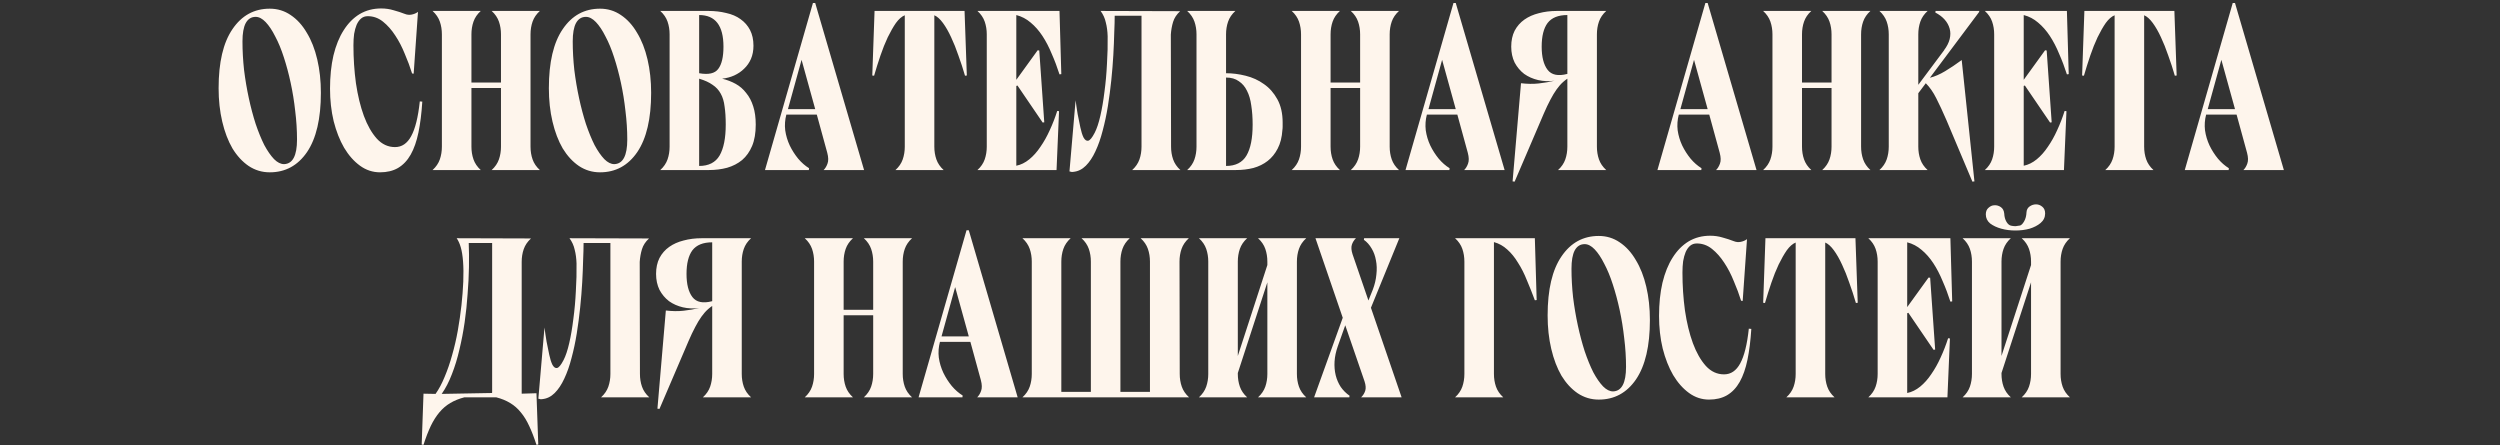<?xml version="1.0" encoding="UTF-8"?> <svg xmlns="http://www.w3.org/2000/svg" width="792" height="141" viewBox="0 0 792 141" fill="none"><rect x="0" y="0" width="792" height="141" fill="#333333" stroke="none"/><path d="M69.256 27.95C69.256 19.742 70.72 13.502 73.648 9.23C76.576 4.91 80.512 2.75 85.456 2.75C87.904 2.75 90.112 3.422 92.08 4.766C94.096 6.11 95.8 7.982 97.192 10.382C98.632 12.734 99.736 15.542 100.504 18.806C101.272 22.07 101.656 25.598 101.656 29.39C101.656 37.598 100.192 43.862 97.264 48.182C94.336 52.454 90.4 54.59 85.456 54.59C83.008 54.59 80.776 53.918 78.76 52.574C76.792 51.23 75.088 49.382 73.648 47.03C72.256 44.63 71.176 41.798 70.408 38.534C69.64 35.27 69.256 31.742 69.256 27.95ZM76.816 13.118C76.816 16.094 76.984 19.118 77.32 22.19C77.704 25.262 78.208 28.238 78.832 31.118C79.456 33.998 80.176 36.71 80.992 39.254C81.856 41.798 82.768 44.03 83.728 45.95C84.736 47.822 85.768 49.31 86.824 50.414C87.88 51.47 88.936 51.998 89.992 51.998C92.728 51.902 94.096 49.31 94.096 44.222C94.096 41.246 93.904 38.222 93.52 35.15C93.184 32.078 92.704 29.102 92.08 26.222C91.456 23.342 90.736 20.654 89.92 18.158C89.104 15.614 88.192 13.406 87.184 11.534C86.224 9.614 85.216 8.102 84.16 6.998C83.104 5.894 82.048 5.342 80.992 5.342C79.6 5.342 78.544 6.014 77.824 7.358C77.152 8.654 76.816 10.574 76.816 13.118ZM104.553 28.094C104.553 24.206 104.913 20.702 105.633 17.582C106.401 14.414 107.481 11.75 108.873 9.59C110.265 7.382 111.945 5.678 113.913 4.478C115.929 3.278 118.209 2.678 120.753 2.678C122.145 2.678 123.465 2.87 124.713 3.254C125.961 3.59 127.137 3.974 128.241 4.406C128.961 4.694 129.681 4.766 130.401 4.622C131.169 4.478 131.841 4.19 132.417 3.758L131.049 23.342L130.545 23.27C129.921 21.254 129.153 19.19 128.241 17.078C127.377 14.918 126.369 12.974 125.217 11.246C124.065 9.47 122.769 8.006 121.329 6.854C119.889 5.702 118.281 5.126 116.505 5.126C115.689 5.126 114.993 5.366 114.417 5.846C113.841 6.326 113.361 6.998 112.977 7.862C112.641 8.678 112.377 9.638 112.185 10.742C112.041 11.846 111.969 13.046 111.969 14.342C111.969 18.47 112.233 22.478 112.761 26.366C113.337 30.254 114.177 33.71 115.281 36.734C116.385 39.71 117.753 42.11 119.385 43.934C121.017 45.71 122.937 46.598 125.145 46.598C127.305 46.598 129.009 45.446 130.257 43.142C131.553 40.79 132.465 37.118 132.993 32.126L133.785 32.198C133.545 35.942 133.137 39.206 132.561 41.99C131.985 44.774 131.169 47.102 130.113 48.974C129.057 50.846 127.713 52.262 126.081 53.222C124.497 54.134 122.601 54.59 120.393 54.59C118.089 54.59 115.977 53.894 114.057 52.502C112.137 51.11 110.457 49.214 109.017 46.814C107.625 44.414 106.521 41.606 105.705 38.39C104.937 35.174 104.553 31.742 104.553 28.094ZM168.07 46.454C168.07 47.894 168.286 49.238 168.718 50.486C169.15 51.734 169.918 52.862 171.022 53.87H155.758C156.862 52.862 157.63 51.734 158.062 50.486C158.494 49.238 158.71 47.894 158.71 46.454V27.878H149.35V46.454C149.35 47.894 149.566 49.238 149.998 50.486C150.43 51.734 151.198 52.862 152.302 53.87H137.038C138.142 52.862 138.91 51.734 139.342 50.486C139.774 49.238 139.99 47.894 139.99 46.454V10.886C139.99 9.446 139.774 8.102 139.342 6.854C138.91 5.606 138.142 4.478 137.038 3.47H152.302C151.198 4.478 150.43 5.606 149.998 6.854C149.566 8.102 149.35 9.446 149.35 10.886V26.15H158.71V10.886C158.71 9.446 158.494 8.102 158.062 6.854C157.63 5.606 156.862 4.478 155.758 3.47H171.022C169.918 4.478 169.15 5.606 168.718 6.854C168.286 8.102 168.07 9.446 168.07 10.886V46.454ZM173.881 27.95C173.881 19.742 175.345 13.502 178.273 9.23C181.201 4.91 185.137 2.75 190.081 2.75C192.529 2.75 194.737 3.422 196.705 4.766C198.721 6.11 200.425 7.982 201.817 10.382C203.257 12.734 204.361 15.542 205.129 18.806C205.897 22.07 206.281 25.598 206.281 29.39C206.281 37.598 204.817 43.862 201.889 48.182C198.961 52.454 195.025 54.59 190.081 54.59C187.633 54.59 185.401 53.918 183.385 52.574C181.417 51.23 179.713 49.382 178.273 47.03C176.881 44.63 175.801 41.798 175.033 38.534C174.265 35.27 173.881 31.742 173.881 27.95ZM181.441 13.118C181.441 16.094 181.609 19.118 181.945 22.19C182.329 25.262 182.833 28.238 183.457 31.118C184.081 33.998 184.801 36.71 185.617 39.254C186.481 41.798 187.393 44.03 188.353 45.95C189.361 47.822 190.393 49.31 191.449 50.414C192.505 51.47 193.561 51.998 194.617 51.998C197.353 51.902 198.721 49.31 198.721 44.222C198.721 41.246 198.529 38.222 198.145 35.15C197.809 32.078 197.329 29.102 196.705 26.222C196.081 23.342 195.361 20.654 194.545 18.158C193.729 15.614 192.817 13.406 191.809 11.534C190.849 9.614 189.841 8.102 188.785 6.998C187.729 5.894 186.673 5.342 185.617 5.342C184.225 5.342 183.169 6.014 182.449 7.358C181.777 8.654 181.441 10.574 181.441 13.118ZM228.762 24.926C230.346 25.31 231.786 25.862 233.082 26.582C234.378 27.302 235.482 28.262 236.394 29.462C237.354 30.614 238.098 32.03 238.626 33.71C239.154 35.342 239.418 37.262 239.418 39.47C239.418 42.158 239.034 44.414 238.266 46.238C237.498 48.062 236.442 49.55 235.098 50.702C233.754 51.806 232.17 52.622 230.346 53.15C228.57 53.63 226.65 53.87 224.586 53.87H209.178C210.282 52.862 211.05 51.734 211.482 50.486C211.914 49.238 212.13 47.894 212.13 46.454V10.886C212.13 9.446 211.914 8.102 211.482 6.854C211.05 5.606 210.282 4.478 209.178 3.47H224.442C226.458 3.47 228.33 3.686 230.058 4.118C231.834 4.502 233.346 5.15 234.594 6.062C235.89 6.974 236.898 8.126 237.618 9.518C238.338 10.91 238.698 12.566 238.698 14.486C238.698 16.022 238.434 17.414 237.906 18.662C237.378 19.862 236.658 20.894 235.746 21.758C234.882 22.622 233.826 23.342 232.578 23.918C231.378 24.446 230.106 24.782 228.762 24.926ZM229.194 14.774C229.194 8.102 226.626 4.766 221.49 4.766V23.198C224.466 23.726 226.482 23.27 227.538 21.83C228.642 20.39 229.194 18.038 229.194 14.774ZM221.49 52.574C224.514 52.574 226.674 51.47 227.97 49.262C229.266 47.006 229.914 43.742 229.914 39.47C229.914 37.262 229.794 35.366 229.554 33.782C229.362 32.15 228.954 30.782 228.33 29.678C227.706 28.526 226.842 27.59 225.738 26.87C224.682 26.102 223.266 25.454 221.49 24.926V52.574ZM273.739 53.87H260.923C261.451 53.342 261.859 52.67 262.147 51.854C262.483 50.99 262.459 49.838 262.075 48.398L258.763 36.302H249.115C248.683 37.934 248.563 39.59 248.755 41.27C248.995 42.95 249.475 44.558 250.195 46.094C250.915 47.582 251.803 48.974 252.859 50.27C253.915 51.518 255.067 52.526 256.315 53.294L256.243 53.87H242.347L257.539 0.95H258.259L273.739 53.87ZM249.619 34.574H258.259L253.939 18.95L249.619 34.574ZM305.715 23.99C305.091 21.83 304.395 19.694 303.627 17.582C302.907 15.47 302.139 13.55 301.323 11.822C300.507 10.046 299.643 8.534 298.731 7.286C297.819 6.038 296.907 5.222 295.995 4.838V46.454C295.995 47.894 296.211 49.238 296.643 50.486C297.075 51.734 297.843 52.862 298.947 53.87H283.683C284.787 52.862 285.555 51.734 285.987 50.486C286.419 49.238 286.635 47.894 286.635 46.454V4.838C285.675 5.222 284.739 6.038 283.827 7.286C282.963 8.534 282.099 10.046 281.235 11.822C280.419 13.55 279.651 15.47 278.931 17.582C278.211 19.694 277.539 21.83 276.915 23.99L276.339 23.918L277.059 3.47H305.571L306.291 23.918L305.715 23.99ZM335.647 23.558C334.927 21.302 334.111 19.142 333.199 17.078C332.335 14.966 331.351 13.07 330.247 11.39C329.143 9.71 327.895 8.294 326.503 7.142C325.159 5.99 323.647 5.198 321.967 4.766V25.286L328.735 15.926L329.239 15.998L330.823 38.75L330.319 38.822L322.327 27.086L321.967 27.23V52.502C323.407 52.214 324.775 51.542 326.071 50.486C327.367 49.43 328.543 48.11 329.599 46.526C330.703 44.942 331.687 43.19 332.551 41.27C333.463 39.302 334.255 37.262 334.927 35.15L335.503 35.222L334.711 53.87H309.655C310.759 52.862 311.527 51.734 311.959 50.486C312.391 49.238 312.607 47.894 312.607 46.454V10.886C312.607 9.446 312.391 8.102 311.959 6.854C311.527 5.606 310.759 4.478 309.655 3.47H335.647L336.223 23.486L335.647 23.558ZM340.752 31.766C340.848 32.39 340.944 33.086 341.04 33.854C341.136 34.574 341.256 35.342 341.4 36.158C341.688 37.598 341.976 39.014 342.264 40.406C342.552 41.75 342.888 42.806 343.272 43.574C343.704 44.342 344.184 44.678 344.712 44.582C345.288 44.486 345.984 43.646 346.8 42.062C347.472 40.766 348.072 38.966 348.6 36.662C349.128 34.358 349.56 31.814 349.896 29.03C350.28 26.198 350.544 23.27 350.688 20.246C350.88 17.174 350.952 14.246 350.904 11.462C350.856 9.878 350.664 8.438 350.328 7.142C350.04 5.798 349.488 4.574 348.672 3.47L373.872 3.542C372.768 4.55 372.024 5.678 371.64 6.926C371.256 8.174 371.016 9.518 370.92 10.958L370.992 46.454C370.992 47.894 371.208 49.238 371.64 50.486C372.072 51.734 372.84 52.862 373.944 53.87H358.68C359.784 52.862 360.552 51.734 360.984 50.486C361.416 49.238 361.632 47.894 361.632 46.454V4.982H353.136C353.136 6.422 353.088 8.222 352.992 10.382C352.944 12.494 352.848 14.846 352.704 17.438C352.56 19.982 352.344 22.646 352.056 25.43C351.768 28.214 351.408 30.95 350.976 33.638C350.544 36.326 349.992 38.918 349.32 41.414C348.696 43.862 347.928 46.046 347.016 47.966C346.152 49.838 345.144 51.35 343.992 52.502C342.84 53.654 341.52 54.302 340.032 54.446C339.696 54.494 339.48 54.494 339.384 54.446C339.336 54.446 339.144 54.398 338.808 54.302L340.752 31.766ZM388.412 52.574C391.436 52.574 393.596 51.47 394.892 49.262C396.188 47.054 396.836 43.79 396.836 39.47C396.836 37.262 396.692 35.246 396.404 33.422C396.164 31.598 395.708 30.038 395.036 28.742C394.412 27.446 393.548 26.438 392.444 25.718C391.388 24.95 390.044 24.566 388.412 24.566V52.574ZM388.412 23.198C390.428 23.198 392.492 23.462 394.604 23.99C396.764 24.518 398.708 25.406 400.436 26.654C402.164 27.854 403.58 29.462 404.684 31.478C405.788 33.494 406.34 35.942 406.34 38.822C406.34 39.11 406.34 39.518 406.34 40.046C406.34 40.526 406.316 40.886 406.268 41.126C406.124 43.478 405.62 45.47 404.756 47.102C403.94 48.686 402.884 49.982 401.588 50.99C400.292 51.998 398.78 52.742 397.052 53.222C395.324 53.654 393.476 53.87 391.508 53.87H376.1C377.204 52.862 377.972 51.734 378.404 50.486C378.836 49.238 379.052 47.894 379.052 46.454V10.886C379.052 9.446 378.836 8.102 378.404 6.854C377.972 5.606 377.204 4.478 376.1 3.47H391.364C390.26 4.478 389.492 5.606 389.06 6.854C388.628 8.102 388.412 9.446 388.412 10.886V23.198ZM440.249 46.454C440.249 47.894 440.465 49.238 440.897 50.486C441.329 51.734 442.097 52.862 443.201 53.87H427.937C429.041 52.862 429.809 51.734 430.241 50.486C430.673 49.238 430.889 47.894 430.889 46.454V27.878H421.529V46.454C421.529 47.894 421.745 49.238 422.177 50.486C422.609 51.734 423.377 52.862 424.481 53.87H409.217C410.321 52.862 411.089 51.734 411.521 50.486C411.953 49.238 412.169 47.894 412.169 46.454V10.886C412.169 9.446 411.953 8.102 411.521 6.854C411.089 5.606 410.321 4.478 409.217 3.47H424.481C423.377 4.478 422.609 5.606 422.177 6.854C421.745 8.102 421.529 9.446 421.529 10.886V26.15H430.889V10.886C430.889 9.446 430.673 8.102 430.241 6.854C429.809 5.606 429.041 4.478 427.937 3.47H443.201C442.097 4.478 441.329 5.606 440.897 6.854C440.465 8.102 440.249 9.446 440.249 10.886V46.454ZM476.661 53.87H463.845C464.373 53.342 464.781 52.67 465.069 51.854C465.405 50.99 465.381 49.838 464.997 48.398L461.685 36.302H452.037C451.605 37.934 451.485 39.59 451.677 41.27C451.917 42.95 452.397 44.558 453.117 46.094C453.837 47.582 454.725 48.974 455.781 50.27C456.837 51.518 457.989 52.526 459.237 53.294L459.165 53.87H445.269L460.461 0.95H461.181L476.661 53.87ZM452.541 34.574H461.181L456.861 18.95L452.541 34.574ZM492.436 25.574C490.66 25.814 488.932 25.742 487.252 25.358C485.62 24.974 484.156 24.326 482.86 23.414C481.612 22.454 480.604 21.254 479.836 19.814C479.116 18.326 478.756 16.646 478.756 14.774C478.756 12.854 479.116 11.174 479.836 9.734C480.604 8.294 481.636 7.118 482.932 6.206C484.228 5.294 485.74 4.622 487.468 4.19C489.244 3.71 491.14 3.47 493.156 3.47H508.852C507.748 4.478 506.98 5.606 506.548 6.854C506.116 8.102 505.9 9.446 505.9 10.886V46.454C505.9 47.894 506.116 49.238 506.548 50.486C506.98 51.734 507.748 52.862 508.852 53.87H493.588C494.692 52.862 495.46 51.734 495.892 50.486C496.324 49.238 496.54 47.894 496.54 46.454V24.926C495.628 25.55 494.836 26.246 494.164 27.014C493.492 27.782 492.82 28.718 492.148 29.822C491.524 30.878 490.852 32.15 490.132 33.638C489.46 35.078 488.692 36.83 487.828 38.894L479.836 57.542L479.188 57.47L481.852 26.366C483.868 26.606 485.74 26.63 487.468 26.438C489.244 26.246 490.9 25.958 492.436 25.574ZM488.404 14.774C488.404 18.038 489.028 20.486 490.276 22.118C491.524 23.75 493.612 24.182 496.54 23.414V4.766C493.66 4.766 491.572 5.606 490.276 7.286C489.028 8.966 488.404 11.462 488.404 14.774ZM556.466 53.87H543.65C544.178 53.342 544.586 52.67 544.874 51.854C545.21 50.99 545.186 49.838 544.802 48.398L541.49 36.302H531.842C531.41 37.934 531.29 39.59 531.482 41.27C531.722 42.95 532.202 44.558 532.922 46.094C533.642 47.582 534.53 48.974 535.586 50.27C536.642 51.518 537.794 52.526 539.042 53.294L538.97 53.87H525.074L540.266 0.95H540.986L556.466 53.87ZM532.346 34.574H540.986L536.666 18.95L532.346 34.574ZM589.593 46.454C589.593 47.894 589.809 49.238 590.241 50.486C590.673 51.734 591.441 52.862 592.545 53.87H577.281C578.385 52.862 579.153 51.734 579.585 50.486C580.017 49.238 580.233 47.894 580.233 46.454V27.878H570.873V46.454C570.873 47.894 571.089 49.238 571.521 50.486C571.953 51.734 572.721 52.862 573.825 53.87H558.561C559.665 52.862 560.433 51.734 560.865 50.486C561.297 49.238 561.513 47.894 561.513 46.454V10.886C561.513 9.446 561.297 8.102 560.865 6.854C560.433 5.606 559.665 4.478 558.561 3.47H573.825C572.721 4.478 571.953 5.606 571.521 6.854C571.089 8.102 570.873 9.446 570.873 10.886V26.15H580.233V10.886C580.233 9.446 580.017 8.102 579.585 6.854C579.153 5.606 578.385 4.478 577.281 3.47H592.545C591.441 4.478 590.673 5.606 590.241 6.854C589.809 8.102 589.593 9.446 589.593 10.886V46.454ZM627.013 3.758L611.389 24.638C612.925 24.254 614.533 23.558 616.213 22.55C617.893 21.542 619.645 20.366 621.469 19.022L625.501 57.47L624.853 57.542L616.717 38.246C615.469 35.366 614.365 32.99 613.405 31.118C612.445 29.198 611.341 27.614 610.093 26.366L607.717 29.534V46.454C607.717 47.894 607.933 49.238 608.365 50.486C608.797 51.734 609.565 52.862 610.669 53.87H595.405C596.509 52.862 597.277 51.734 597.709 50.486C598.141 49.238 598.357 47.894 598.357 46.454V10.886C598.357 9.446 598.141 8.102 597.709 6.854C597.277 5.606 596.509 4.478 595.405 3.47H610.669C609.565 4.478 608.797 5.606 608.365 6.854C607.933 8.102 607.717 9.446 607.717 10.886V26.87L615.997 15.782L615.853 15.926C616.765 14.726 617.365 13.55 617.653 12.398C617.941 11.198 617.941 10.094 617.653 9.086C617.365 8.03 616.837 7.07 616.069 6.206C615.301 5.342 614.317 4.598 613.117 3.974L613.189 3.47H627.013V3.758ZM654.795 23.558C654.075 21.302 653.259 19.142 652.347 17.078C651.483 14.966 650.499 13.07 649.395 11.39C648.291 9.71 647.043 8.294 645.651 7.142C644.307 5.99 642.795 5.198 641.115 4.766V25.286L647.883 15.926L648.387 15.998L649.971 38.75L649.467 38.822L641.475 27.086L641.115 27.23V52.502C642.555 52.214 643.923 51.542 645.219 50.486C646.515 49.43 647.691 48.11 648.747 46.526C649.851 44.942 650.835 43.19 651.699 41.27C652.611 39.302 653.403 37.262 654.075 35.15L654.651 35.222L653.859 53.87H628.803C629.907 52.862 630.675 51.734 631.107 50.486C631.539 49.238 631.755 47.894 631.755 46.454V10.886C631.755 9.446 631.539 8.102 631.107 6.854C630.675 5.606 629.907 4.478 628.803 3.47H654.795L655.371 23.486L654.795 23.558ZM688.988 23.99C688.364 21.83 687.668 19.694 686.9 17.582C686.18 15.47 685.412 13.55 684.596 11.822C683.78 10.046 682.916 8.534 682.004 7.286C681.092 6.038 680.18 5.222 679.268 4.838V46.454C679.268 47.894 679.484 49.238 679.916 50.486C680.348 51.734 681.116 52.862 682.22 53.87H666.956C668.06 52.862 668.828 51.734 669.26 50.486C669.692 49.238 669.908 47.894 669.908 46.454V4.838C668.948 5.222 668.012 6.038 667.1 7.286C666.236 8.534 665.372 10.046 664.508 11.822C663.692 13.55 662.924 15.47 662.204 17.582C661.484 19.694 660.812 21.83 660.188 23.99L659.612 23.918L660.332 3.47H688.844L689.564 23.918L688.988 23.99ZM723.528 53.87H710.712C711.24 53.342 711.648 52.67 711.936 51.854C712.272 50.99 712.248 49.838 711.864 48.398L708.552 36.302H698.904C698.472 37.934 698.352 39.59 698.544 41.27C698.784 42.95 699.264 44.558 699.984 46.094C700.704 47.582 701.592 48.974 702.648 50.27C703.704 51.518 704.856 52.526 706.104 53.294L706.032 53.87H692.136L707.328 0.95H708.048L723.528 53.87ZM699.408 34.574H708.048L703.728 18.95L699.408 34.574ZM155.91 76.982H148.494C148.59 79.286 148.614 81.83 148.566 84.614C148.518 87.398 148.374 90.254 148.134 93.182C147.942 96.11 147.63 99.086 147.198 102.11C146.766 105.086 146.214 107.966 145.542 110.75C144.918 113.486 144.126 116.078 143.166 118.526C142.254 120.926 141.174 123.014 139.926 124.79L155.838 124.502C155.838 124.454 155.862 124.406 155.91 124.358V76.982ZM137.982 124.79C139.038 123.302 139.998 121.502 140.862 119.39C141.774 117.23 142.566 114.926 143.238 112.478C143.958 109.982 144.558 107.39 145.038 104.702C145.518 101.966 145.902 99.302 146.19 96.71C146.478 94.07 146.67 91.574 146.766 89.222C146.862 86.822 146.838 84.686 146.694 82.814C146.55 80.99 146.31 79.502 145.974 78.35C145.638 77.198 145.206 76.238 144.678 75.47L168.222 75.542C167.118 76.55 166.35 77.678 165.918 78.926C165.486 80.174 165.27 81.518 165.27 82.958V124.718L169.95 124.574L170.526 140.846L169.95 140.918C169.23 138.662 168.462 136.67 167.646 134.942C166.878 133.262 165.99 131.822 164.982 130.622C164.022 129.422 162.894 128.438 161.598 127.67C160.35 126.902 158.886 126.302 157.206 125.87H147.126C145.446 126.302 143.958 126.902 142.662 127.67C141.366 128.438 140.214 129.422 139.206 130.622C138.198 131.822 137.286 133.262 136.47 134.942C135.654 136.67 134.886 138.662 134.166 140.918L133.59 140.846L134.166 124.718L137.982 124.79ZM172.494 103.766C172.59 104.39 172.686 105.086 172.782 105.854C172.878 106.574 172.998 107.342 173.142 108.158C173.43 109.598 173.718 111.014 174.006 112.406C174.294 113.75 174.63 114.806 175.014 115.574C175.446 116.342 175.926 116.678 176.454 116.582C177.03 116.486 177.726 115.646 178.542 114.062C179.214 112.766 179.814 110.966 180.342 108.662C180.87 106.358 181.302 103.814 181.638 101.03C182.022 98.198 182.286 95.27 182.43 92.246C182.622 89.174 182.694 86.246 182.646 83.462C182.598 81.878 182.406 80.438 182.07 79.142C181.782 77.798 181.23 76.574 180.414 75.47L205.614 75.542C204.51 76.55 203.766 77.678 203.382 78.926C202.998 80.174 202.758 81.518 202.662 82.958L202.734 118.454C202.734 119.894 202.95 121.238 203.382 122.486C203.814 123.734 204.582 124.862 205.686 125.87H190.422C191.526 124.862 192.294 123.734 192.726 122.486C193.158 121.238 193.374 119.894 193.374 118.454V76.982H184.878C184.878 78.422 184.83 80.222 184.734 82.382C184.686 84.494 184.59 86.846 184.446 89.438C184.302 91.982 184.086 94.646 183.798 97.43C183.51 100.214 183.15 102.95 182.718 105.638C182.286 108.326 181.734 110.918 181.062 113.414C180.438 115.862 179.67 118.046 178.758 119.966C177.894 121.838 176.886 123.35 175.734 124.502C174.582 125.654 173.262 126.302 171.774 126.446C171.438 126.494 171.222 126.494 171.126 126.446C171.078 126.446 170.886 126.398 170.55 126.302L172.494 103.766ZM221.522 97.574C219.746 97.814 218.018 97.742 216.338 97.358C214.706 96.974 213.242 96.326 211.946 95.414C210.698 94.454 209.69 93.254 208.922 91.814C208.202 90.326 207.842 88.646 207.842 86.774C207.842 84.854 208.202 83.174 208.922 81.734C209.69 80.294 210.722 79.118 212.018 78.206C213.314 77.294 214.826 76.622 216.554 76.19C218.33 75.71 220.226 75.47 222.242 75.47H237.938C236.834 76.478 236.066 77.606 235.634 78.854C235.202 80.102 234.986 81.446 234.986 82.886V118.454C234.986 119.894 235.202 121.238 235.634 122.486C236.066 123.734 236.834 124.862 237.938 125.87H222.674C223.778 124.862 224.546 123.734 224.978 122.486C225.41 121.238 225.626 119.894 225.626 118.454V96.926C224.714 97.55 223.922 98.246 223.25 99.014C222.578 99.782 221.906 100.718 221.234 101.822C220.61 102.878 219.938 104.15 219.218 105.638C218.546 107.078 217.778 108.83 216.914 110.894L208.922 129.542L208.274 129.47L210.938 98.366C212.954 98.606 214.826 98.63 216.554 98.438C218.33 98.246 219.986 97.958 221.522 97.574ZM217.49 86.774C217.49 90.038 218.114 92.486 219.362 94.118C220.61 95.75 222.698 96.182 225.626 95.414V76.766C222.746 76.766 220.658 77.606 219.362 79.286C218.114 80.966 217.49 83.462 217.49 86.774ZM285.984 118.454C285.984 119.894 286.2 121.238 286.632 122.486C287.064 123.734 287.832 124.862 288.936 125.87H273.672C274.776 124.862 275.544 123.734 275.976 122.486C276.408 121.238 276.624 119.894 276.624 118.454V99.878H267.264V118.454C267.264 119.894 267.48 121.238 267.912 122.486C268.344 123.734 269.112 124.862 270.216 125.87H254.952C256.056 124.862 256.824 123.734 257.256 122.486C257.688 121.238 257.904 119.894 257.904 118.454V82.886C257.904 81.446 257.688 80.102 257.256 78.854C256.824 77.606 256.056 76.478 254.952 75.47H270.216C269.112 76.478 268.344 77.606 267.912 78.854C267.48 80.102 267.264 81.446 267.264 82.886V98.15H276.624V82.886C276.624 81.446 276.408 80.102 275.976 78.854C275.544 77.606 274.776 76.478 273.672 75.47H288.936C287.832 76.478 287.064 77.606 286.632 78.854C286.2 80.102 285.984 81.446 285.984 82.886V118.454ZM322.395 125.87H309.579C310.107 125.342 310.515 124.67 310.803 123.854C311.139 122.99 311.115 121.838 310.731 120.398L307.419 108.302H297.771C297.339 109.934 297.219 111.59 297.411 113.27C297.651 114.95 298.131 116.558 298.851 118.094C299.571 119.582 300.459 120.974 301.515 122.27C302.571 123.518 303.723 124.526 304.971 125.294L304.899 125.87H291.003L306.195 72.95H306.915L322.395 125.87ZM298.275 106.574H306.915L302.595 90.95L298.275 106.574ZM323.915 125.87C325.019 124.862 325.787 123.734 326.219 122.486C326.651 121.238 326.867 119.894 326.867 118.454V82.886C326.867 81.446 326.651 80.102 326.219 78.854C325.787 77.606 325.019 76.478 323.915 75.47H339.179C338.075 76.478 337.307 77.606 336.875 78.854C336.443 80.102 336.227 81.446 336.227 82.886V124.142H345.587V82.886C345.587 81.446 345.371 80.102 344.939 78.854C344.507 77.606 343.739 76.478 342.635 75.47H357.899C356.795 76.478 356.027 77.606 355.595 78.854C355.163 80.102 354.947 81.446 354.947 82.886V124.142H364.307V82.886C364.307 81.446 364.091 80.102 363.659 78.854C363.227 77.606 362.459 76.478 361.355 75.47H376.619C375.515 76.478 374.747 77.606 374.315 78.854C373.883 80.102 373.667 81.446 373.667 82.886L373.739 118.454C373.739 119.894 373.955 121.238 374.387 122.486C374.819 123.734 375.587 124.862 376.691 125.87H323.915ZM401.499 82.886C401.499 81.446 401.283 80.102 400.851 78.854C400.419 77.606 399.651 76.478 398.547 75.47H413.811C412.707 76.478 411.939 77.606 411.507 78.854C411.075 80.102 410.859 81.446 410.859 82.886V118.454C410.859 119.894 411.075 121.238 411.507 122.486C411.939 123.734 412.707 124.862 413.811 125.87H398.547C399.651 124.862 400.419 123.734 400.851 122.486C401.283 121.238 401.499 119.894 401.499 118.454V89.438L392.139 118.166V118.454C392.139 119.894 392.355 121.238 392.787 122.486C393.219 123.734 393.987 124.862 395.091 125.87H379.827C380.931 124.862 381.699 123.734 382.131 122.486C382.563 121.238 382.779 119.894 382.779 118.454V82.886C382.779 81.446 382.563 80.102 382.131 78.854C381.699 77.606 380.931 76.478 379.827 75.47H395.091C393.987 76.478 393.219 77.606 392.787 78.854C392.355 80.102 392.139 81.446 392.139 82.886V112.766L401.499 83.966V82.886ZM434.31 97.502L444.03 125.87H431.214C431.838 125.246 432.27 124.55 432.51 123.782C432.75 123.014 432.678 122.03 432.294 120.83L426.174 103.046L423.798 109.742C423.222 111.374 422.886 112.958 422.79 114.494C422.694 116.03 422.814 117.494 423.15 118.886C423.486 120.23 424.014 121.454 424.734 122.558C425.502 123.662 426.438 124.598 427.542 125.366L427.47 125.87H416.31L425.382 100.67L416.742 75.47H429.558C428.934 76.094 428.502 76.79 428.262 77.558C428.022 78.326 428.094 79.31 428.478 80.51L433.518 95.198L434.886 91.814C435.51 90.182 435.894 88.574 436.038 86.99C436.23 85.358 436.182 83.846 435.894 82.454C435.654 81.062 435.198 79.814 434.526 78.71C433.854 77.558 433.038 76.646 432.078 75.974L432.15 75.47H443.31L434.31 97.502ZM486.239 95.126C485.423 92.918 484.583 90.806 483.719 88.79C482.903 86.726 481.967 84.878 480.911 83.246C479.903 81.566 478.775 80.174 477.527 79.07C476.279 77.918 474.863 77.126 473.279 76.694V118.454C473.279 119.894 473.495 121.238 473.927 122.486C474.359 123.734 475.127 124.862 476.231 125.87H460.967C462.071 124.862 462.839 123.734 463.271 122.486C463.703 121.238 463.919 119.894 463.919 118.454V82.886C463.919 81.446 463.703 80.102 463.271 78.854C462.839 77.606 462.071 76.478 460.967 75.47H486.239L486.815 95.054L486.239 95.126ZM490.288 99.95C490.288 91.742 491.752 85.502 494.68 81.23C497.608 76.91 501.544 74.75 506.488 74.75C508.936 74.75 511.144 75.422 513.112 76.766C515.128 78.11 516.832 79.982 518.224 82.382C519.664 84.734 520.768 87.542 521.536 90.806C522.304 94.07 522.688 97.598 522.688 101.39C522.688 109.598 521.224 115.862 518.296 120.182C515.368 124.454 511.432 126.59 506.488 126.59C504.04 126.59 501.808 125.918 499.792 124.574C497.824 123.23 496.12 121.382 494.68 119.03C493.288 116.63 492.208 113.798 491.44 110.534C490.672 107.27 490.288 103.742 490.288 99.95ZM497.848 85.118C497.848 88.094 498.016 91.118 498.352 94.19C498.736 97.262 499.24 100.238 499.864 103.118C500.488 105.998 501.208 108.71 502.024 111.254C502.888 113.798 503.8 116.03 504.76 117.95C505.768 119.822 506.8 121.31 507.856 122.414C508.912 123.47 509.968 123.998 511.024 123.998C513.76 123.902 515.128 121.31 515.128 116.222C515.128 113.246 514.936 110.222 514.552 107.15C514.216 104.078 513.736 101.102 513.112 98.222C512.488 95.342 511.768 92.654 510.952 90.158C510.136 87.614 509.224 85.406 508.216 83.534C507.256 81.614 506.248 80.102 505.192 78.998C504.136 77.894 503.08 77.342 502.024 77.342C500.632 77.342 499.576 78.014 498.856 79.358C498.184 80.654 497.848 82.574 497.848 85.118ZM525.585 100.094C525.585 96.206 525.945 92.702 526.665 89.582C527.433 86.414 528.513 83.75 529.905 81.59C531.297 79.382 532.977 77.678 534.945 76.478C536.961 75.278 539.241 74.678 541.785 74.678C543.177 74.678 544.497 74.87 545.745 75.254C546.993 75.59 548.169 75.974 549.273 76.406C549.993 76.694 550.713 76.766 551.433 76.622C552.201 76.478 552.873 76.19 553.449 75.758L552.081 95.342L551.577 95.27C550.953 93.254 550.185 91.19 549.273 89.078C548.409 86.918 547.401 84.974 546.249 83.246C545.097 81.47 543.801 80.006 542.361 78.854C540.921 77.702 539.313 77.126 537.537 77.126C536.721 77.126 536.025 77.366 535.449 77.846C534.873 78.326 534.393 78.998 534.009 79.862C533.673 80.678 533.409 81.638 533.217 82.742C533.073 83.846 533.001 85.046 533.001 86.342C533.001 90.47 533.265 94.478 533.793 98.366C534.369 102.254 535.209 105.71 536.313 108.734C537.417 111.71 538.785 114.11 540.417 115.934C542.049 117.71 543.969 118.598 546.177 118.598C548.337 118.598 550.041 117.446 551.289 115.142C552.585 112.79 553.497 109.118 554.025 104.126L554.817 104.198C554.577 107.942 554.169 111.206 553.593 113.99C553.017 116.774 552.201 119.102 551.145 120.974C550.089 122.846 548.745 124.262 547.113 125.222C545.529 126.134 543.633 126.59 541.425 126.59C539.121 126.59 537.009 125.894 535.089 124.502C533.169 123.11 531.489 121.214 530.049 118.814C528.657 116.414 527.553 113.606 526.737 110.39C525.969 107.174 525.585 103.742 525.585 100.094ZM587.949 95.99C587.325 93.83 586.629 91.694 585.861 89.582C585.141 87.47 584.373 85.55 583.557 83.822C582.741 82.046 581.877 80.534 580.965 79.286C580.053 78.038 579.141 77.222 578.229 76.838V118.454C578.229 119.894 578.445 121.238 578.877 122.486C579.309 123.734 580.077 124.862 581.181 125.87H565.917C567.021 124.862 567.789 123.734 568.221 122.486C568.653 121.238 568.869 119.894 568.869 118.454V76.838C567.909 77.222 566.973 78.038 566.061 79.286C565.197 80.534 564.333 82.046 563.469 83.822C562.653 85.55 561.885 87.47 561.165 89.582C560.445 91.694 559.773 93.83 559.149 95.99L558.573 95.918L559.293 75.47H587.805L588.525 95.918L587.949 95.99ZM617.881 95.558C617.161 93.302 616.345 91.142 615.433 89.078C614.569 86.966 613.585 85.07 612.481 83.39C611.377 81.71 610.129 80.294 608.737 79.142C607.393 77.99 605.881 77.198 604.201 76.766V97.286L610.969 87.926L611.473 87.998L613.057 110.75L612.553 110.822L604.561 99.086L604.201 99.23V124.502C605.641 124.214 607.009 123.542 608.305 122.486C609.601 121.43 610.777 120.11 611.833 118.526C612.937 116.942 613.921 115.19 614.785 113.27C615.697 111.302 616.489 109.262 617.161 107.15L617.737 107.222L616.945 125.87H591.889C592.993 124.862 593.761 123.734 594.193 122.486C594.625 121.238 594.841 119.894 594.841 118.454V82.886C594.841 81.446 594.625 80.102 594.193 78.854C593.761 77.606 592.993 76.478 591.889 75.47H617.881L618.457 95.486L617.881 95.558ZM643.434 82.886C643.434 81.446 643.218 80.102 642.786 78.854C642.354 77.606 641.586 76.478 640.482 75.47H655.746C654.642 76.478 653.874 77.606 653.442 78.854C653.01 80.102 652.794 81.446 652.794 82.886V118.454C652.794 119.894 653.01 121.238 653.442 122.486C653.874 123.734 654.642 124.862 655.746 125.87H640.482C641.586 124.862 642.354 123.734 642.786 122.486C643.218 121.238 643.434 119.894 643.434 118.454V89.438L634.074 118.166V118.454C634.074 119.894 634.29 121.238 634.722 122.486C635.154 123.734 635.922 124.862 637.026 125.87H621.762C622.866 124.862 623.634 123.734 624.066 122.486C624.498 121.238 624.714 119.894 624.714 118.454V82.886C624.714 81.446 624.498 80.102 624.066 78.854C623.634 77.606 622.866 76.478 621.762 75.47H637.026C635.922 76.478 635.154 77.606 634.722 78.854C634.29 80.102 634.074 81.446 634.074 82.886V112.766L643.434 83.966V82.886ZM647.898 67.622C647.898 68.822 647.418 69.83 646.458 70.646C645.546 71.414 644.394 72.014 643.002 72.446C641.61 72.83 640.098 73.022 638.466 73.022C636.882 73.022 635.394 72.83 634.002 72.446C632.61 72.062 631.434 71.51 630.474 70.79C629.562 70.022 629.106 69.062 629.106 67.91C629.106 66.998 629.394 66.302 629.97 65.822C630.546 65.294 631.17 65.03 631.842 65.03C632.562 64.982 633.234 65.174 633.858 65.606C634.482 66.038 634.842 66.71 634.938 67.622C634.986 68.678 635.226 69.566 635.658 70.286C636.09 71.006 636.594 71.414 637.17 71.51C637.602 71.606 638.058 71.654 638.538 71.654C639.066 71.606 639.546 71.534 639.978 71.438C640.41 71.294 640.842 70.838 641.274 70.07C641.706 69.302 641.946 68.366 641.994 67.262C642.042 66.446 642.378 65.822 643.002 65.39C643.626 64.958 644.298 64.742 645.018 64.742C645.738 64.742 646.386 64.982 646.962 65.462C647.586 65.942 647.898 66.662 647.898 67.622Z" fill="#FEF5EC"></path></svg> 
